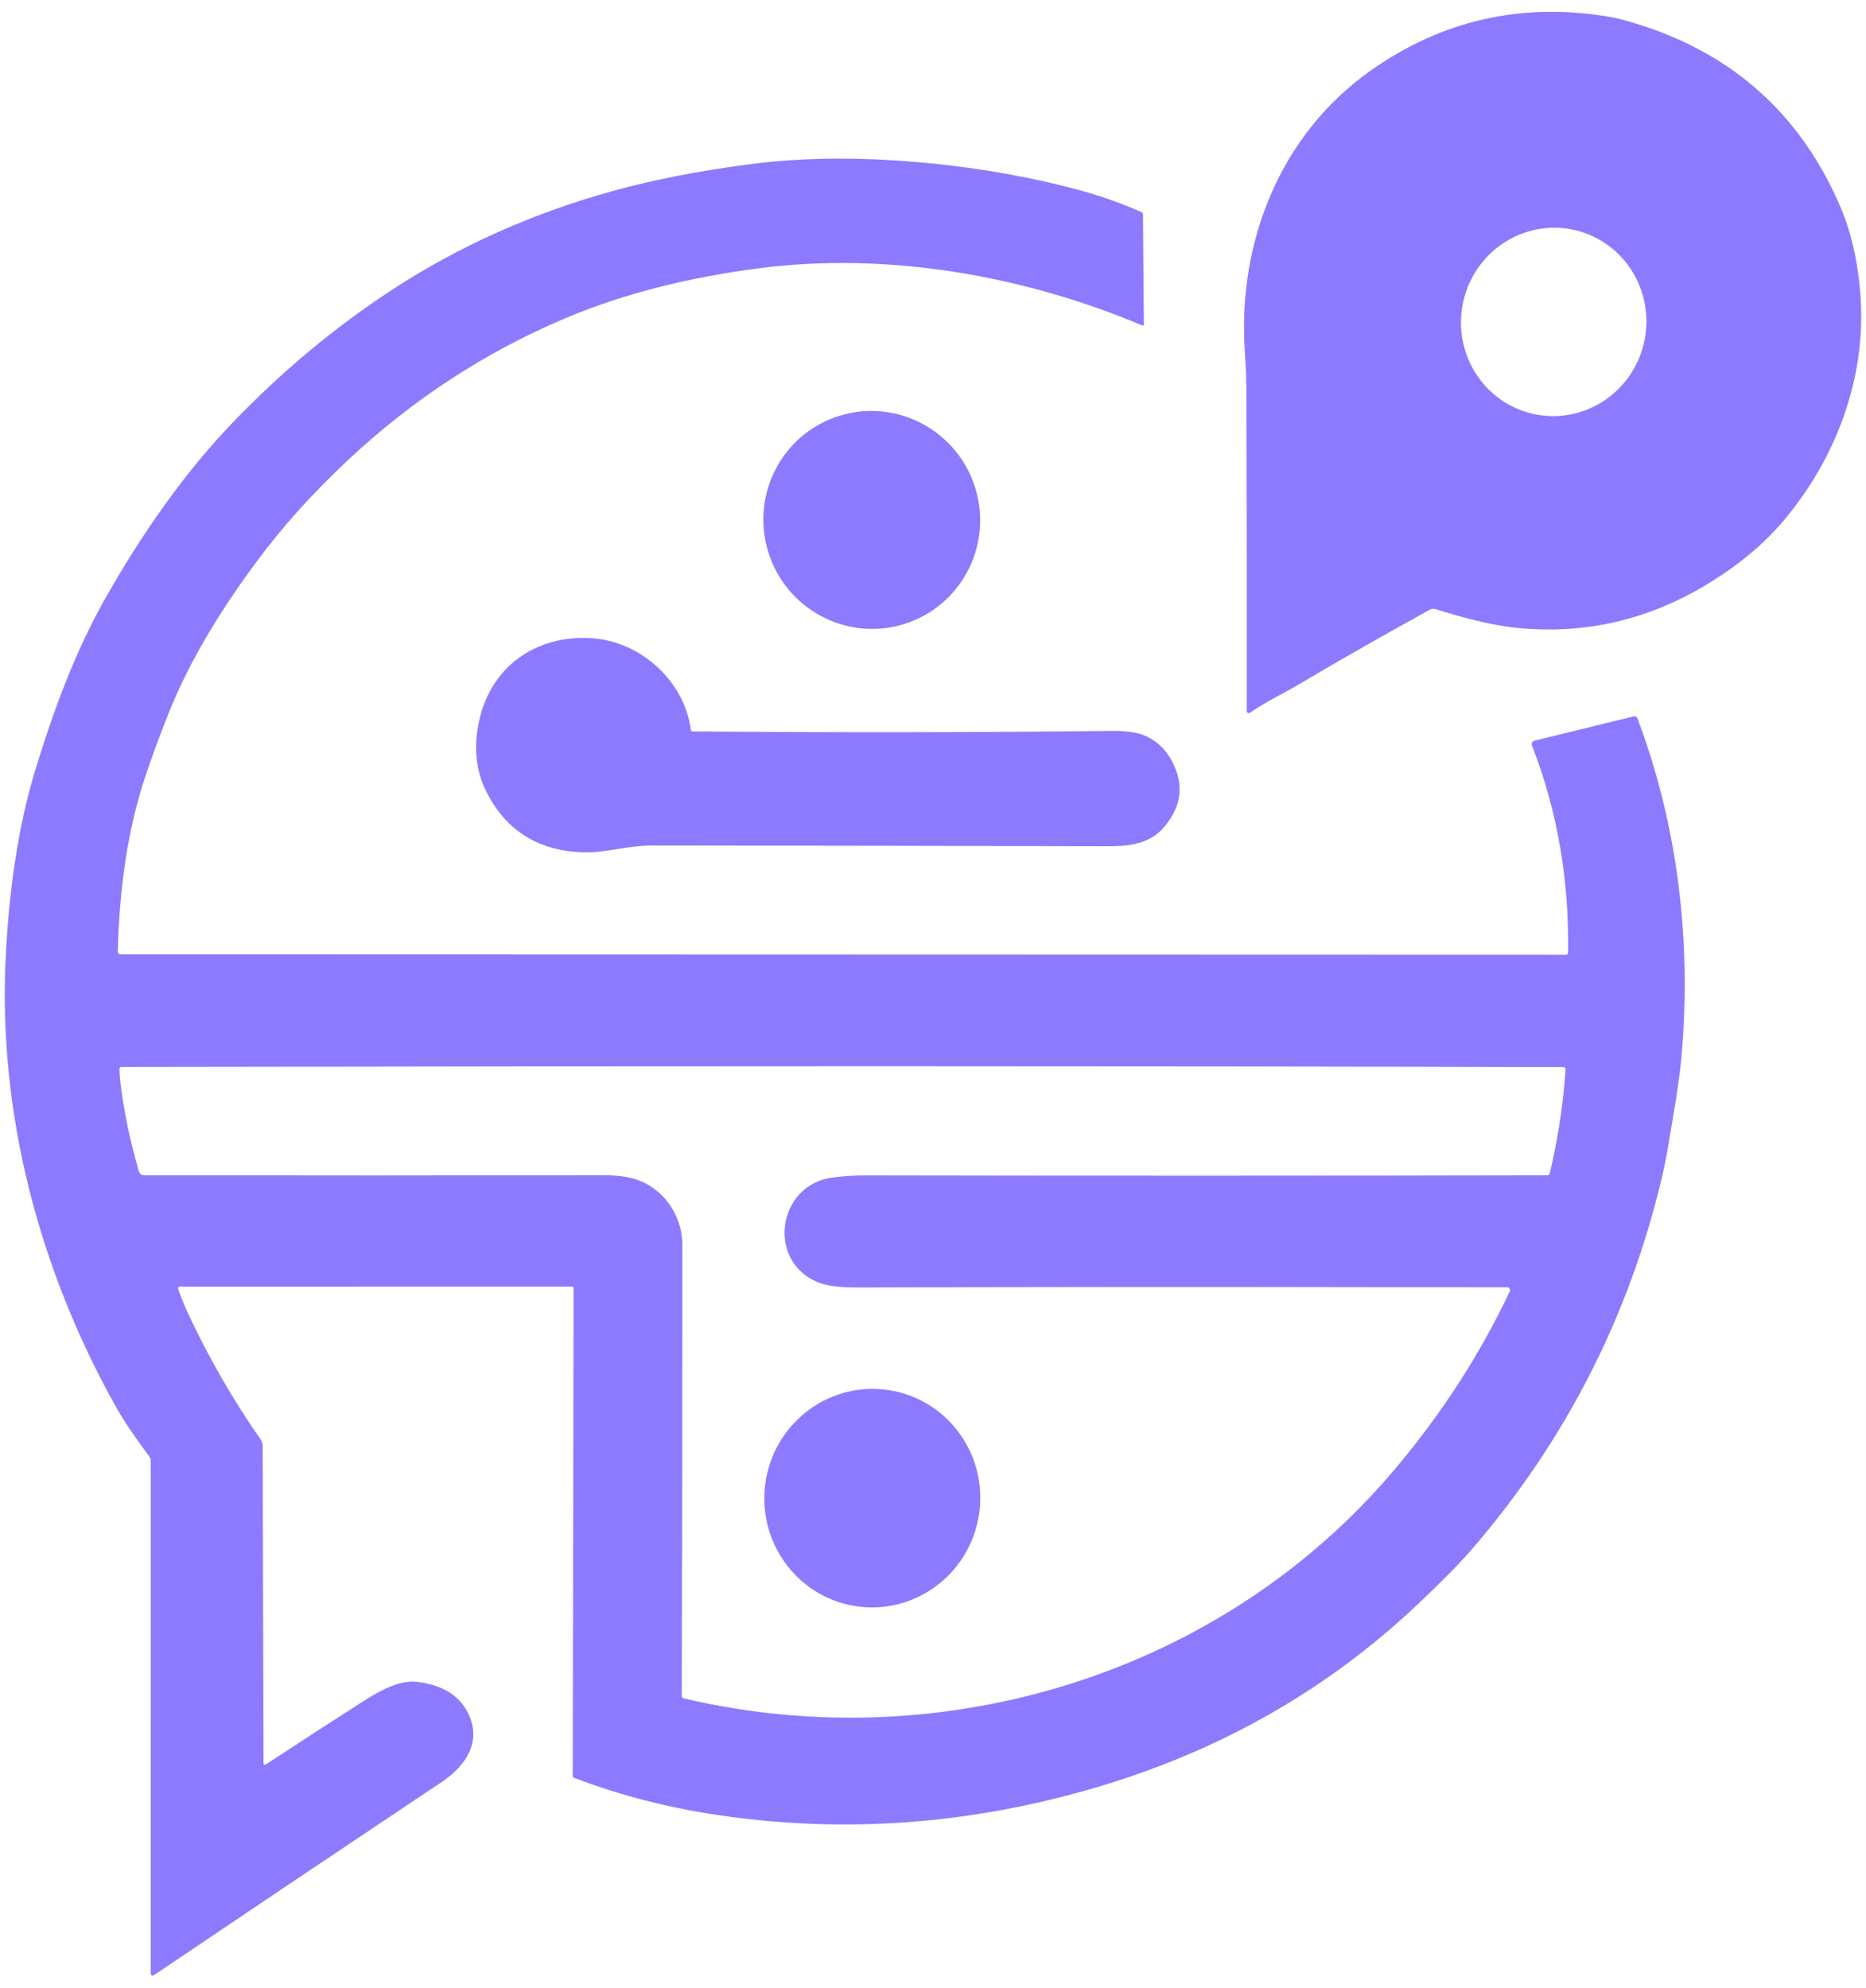 <svg width="76" height="81" viewBox="0 0 76 81" fill="none" xmlns="http://www.w3.org/2000/svg">
<path d="M65.427 0.664C65.67 0.703 65.91 0.754 66.146 0.82C70.31 1.96 73.236 4.47 74.925 8.351C75.399 9.44 75.684 10.695 75.779 12.117C76.002 15.435 74.768 18.706 72.615 21.244C71.782 22.223 70.71 23.101 69.399 23.878C67.045 25.27 64.53 25.839 61.854 25.585C60.739 25.478 59.582 25.163 58.467 24.814C58.428 24.802 58.388 24.798 58.347 24.802C58.307 24.806 58.269 24.818 58.233 24.838C56.406 25.843 54.631 26.856 52.909 27.874C52.255 28.26 51.541 28.596 50.904 29.038C50.892 29.046 50.878 29.051 50.863 29.051C50.849 29.052 50.834 29.049 50.821 29.042C50.808 29.035 50.797 29.025 50.79 29.013C50.782 29 50.779 28.986 50.779 28.971C50.783 24.766 50.779 20.559 50.767 16.351C50.765 15.696 50.755 15.06 50.706 14.403C50.379 9.912 52.121 5.479 55.851 2.857C58.726 0.836 61.918 0.105 65.427 0.664ZM62.567 16.887C63.054 16.979 63.555 16.973 64.04 16.868C64.526 16.764 64.988 16.563 65.398 16.278C65.809 15.992 66.161 15.628 66.434 15.206C66.707 14.783 66.895 14.311 66.989 13.815C67.082 13.32 67.079 12.811 66.979 12.318C66.879 11.825 66.685 11.357 66.406 10.942C66.128 10.527 65.772 10.171 65.358 9.897C64.944 9.622 64.48 9.434 63.993 9.341C63.505 9.249 63.005 9.256 62.519 9.36C62.033 9.465 61.572 9.666 61.161 9.951C60.75 10.236 60.399 10.601 60.126 11.023C59.853 11.445 59.664 11.918 59.571 12.413C59.477 12.909 59.48 13.418 59.58 13.911C59.68 14.403 59.875 14.871 60.153 15.287C60.431 15.702 60.788 16.057 61.202 16.332C61.616 16.606 62.08 16.795 62.567 16.887Z" fill="#8C7AFF"/>
<path d="M10.838 71.871C12.126 71.025 13.399 70.2 14.657 69.394C15.35 68.948 16.216 68.419 16.994 68.515C17.863 68.622 18.65 68.964 19.058 69.777C19.654 70.96 18.945 71.957 17.99 72.594C14.106 75.187 10.208 77.804 6.295 80.445C6.192 80.515 6.14 80.487 6.14 80.362L6.141 59.521C6.141 59.453 6.122 59.393 6.083 59.338C5.599 58.68 5.111 58.006 4.711 57.292C1.607 51.741 -0.082 45.373 0.231 39.005C0.359 36.416 0.717 33.711 1.44 31.359C2.19 28.911 3.063 26.538 4.302 24.353C5.706 21.873 7.434 19.344 9.454 17.239C11.473 15.133 13.656 13.314 16.003 11.783C18.711 10.017 21.706 8.68 24.986 7.773C26.603 7.327 28.424 6.97 30.451 6.701C32.318 6.453 34.313 6.398 36.436 6.534C39.019 6.701 41.47 7.089 43.791 7.699C44.701 7.938 45.6 8.251 46.487 8.638C46.529 8.657 46.55 8.69 46.551 8.737L46.588 13.219C46.588 13.226 46.586 13.233 46.583 13.239C46.579 13.246 46.574 13.251 46.569 13.255C46.562 13.259 46.556 13.262 46.548 13.262C46.541 13.263 46.534 13.262 46.527 13.259C41.623 11.194 36.073 10.249 30.848 10.936C28.14 11.293 25.47 11.927 22.993 12.978C19.721 14.365 16.762 16.304 14.117 18.794C12.701 20.127 11.483 21.483 10.463 22.863C9.038 24.79 7.76 26.827 6.869 29.049C6.565 29.808 6.266 30.614 5.973 31.467C5.166 33.818 4.864 36.294 4.796 38.766C4.795 38.781 4.798 38.795 4.803 38.809C4.808 38.822 4.816 38.835 4.826 38.845C4.837 38.855 4.849 38.864 4.862 38.869C4.875 38.875 4.89 38.878 4.904 38.878L63.786 38.895C63.807 38.895 63.827 38.886 63.841 38.872C63.856 38.858 63.864 38.838 63.864 38.818C63.915 35.827 63.426 33.011 62.395 30.369C62.387 30.349 62.384 30.328 62.385 30.308C62.386 30.287 62.392 30.266 62.401 30.248C62.411 30.229 62.425 30.213 62.441 30.2C62.458 30.187 62.477 30.178 62.497 30.173L66.546 29.181C66.575 29.174 66.605 29.178 66.631 29.191C66.657 29.205 66.677 29.227 66.688 29.255C68.347 33.661 68.9 38.391 68.484 43.053C68.388 44.133 68.16 45.4 67.961 46.578C67.872 47.113 67.779 47.58 67.684 47.98C66.341 53.637 63.768 58.675 59.964 63.094C59.615 63.5 59.171 63.968 58.632 64.496C58.085 65.034 57.617 65.478 57.229 65.829C53.658 69.063 49.468 71.391 44.66 72.81C39.559 74.317 34.453 74.699 29.341 73.955C27.251 73.652 25.268 73.143 23.394 72.429C23.349 72.412 23.327 72.379 23.327 72.332L23.362 52.487C23.362 52.437 23.337 52.413 23.288 52.413L7.312 52.416C7.303 52.416 7.293 52.418 7.285 52.422C7.276 52.427 7.269 52.433 7.263 52.441C7.257 52.449 7.253 52.458 7.252 52.467C7.25 52.477 7.251 52.486 7.253 52.496C7.364 52.824 7.49 53.141 7.632 53.447C8.482 55.275 9.477 57.007 10.617 58.644C10.67 58.72 10.697 58.805 10.697 58.898L10.733 71.814C10.733 71.898 10.768 71.917 10.838 71.871ZM27.856 69.189C38.42 71.674 49.796 68.176 56.81 59.852C58.721 57.585 60.282 55.17 61.492 52.607C61.501 52.589 61.505 52.57 61.504 52.55C61.502 52.53 61.496 52.511 61.486 52.494C61.475 52.477 61.46 52.463 61.443 52.453C61.425 52.444 61.405 52.439 61.385 52.438C59.621 52.44 57.733 52.439 55.719 52.435C49.006 52.421 42.078 52.426 34.935 52.449C34.192 52.452 33.642 52.378 33.286 52.227C31.215 51.35 31.668 48.272 33.895 47.971C34.34 47.91 34.817 47.881 35.325 47.882C44.495 47.899 53.726 47.898 63.019 47.879C63.043 47.879 63.066 47.87 63.084 47.855C63.103 47.84 63.116 47.819 63.121 47.796C63.465 46.335 63.678 44.924 63.762 43.563C63.763 43.551 63.761 43.539 63.757 43.528C63.753 43.517 63.746 43.507 63.738 43.498C63.73 43.49 63.72 43.483 63.709 43.478C63.698 43.473 63.686 43.471 63.674 43.471C63.31 43.472 62.795 43.471 62.13 43.469C46.505 43.425 27.446 43.424 4.951 43.466C4.893 43.466 4.865 43.496 4.867 43.554C4.871 43.743 4.882 43.913 4.9 44.065C5.039 45.246 5.292 46.465 5.656 47.72C5.669 47.765 5.696 47.804 5.733 47.832C5.771 47.86 5.816 47.875 5.863 47.876C12.217 47.887 18.444 47.886 24.545 47.874C25.018 47.873 25.419 47.914 25.746 47.998C26.957 48.311 27.791 49.47 27.791 50.704C27.794 56.697 27.786 62.822 27.768 69.077C27.768 69.138 27.797 69.175 27.856 69.189Z" fill="#8C7AFF"/>
<path d="M31.288 22.478C32.01 24.822 34.482 26.142 36.811 25.425C39.141 24.709 40.444 22.227 39.723 19.883C39.002 17.539 36.529 16.22 34.2 16.936C31.871 17.652 30.567 20.134 31.288 22.478Z" fill="#8C7AFF"/>
<path d="M28.139 29.747C28.14 29.76 28.147 29.772 28.157 29.781C28.167 29.79 28.18 29.795 28.193 29.796C34.052 29.846 39.733 29.839 45.237 29.776C45.832 29.769 46.282 29.828 46.587 29.952C47.087 30.155 47.469 30.507 47.734 31.009C48.236 31.959 48.128 32.854 47.41 33.694C46.851 34.348 46.074 34.476 45.173 34.474C38.884 34.459 32.667 34.449 26.523 34.444C25.627 34.443 24.691 34.725 23.919 34.722C21.991 34.715 20.613 33.877 19.788 32.21C19.32 31.266 19.295 30.163 19.566 29.148C20.139 26.999 22.006 25.822 24.195 26.007C26.139 26.173 27.89 27.772 28.139 29.747Z" fill="#8C7AFF"/>
<path d="M31.162 60.509C30.871 62.95 32.59 65.162 35.001 65.45C37.413 65.737 39.603 63.992 39.894 61.55C40.185 59.109 38.467 56.897 36.055 56.61C33.644 56.322 31.453 58.068 31.162 60.509Z" fill="#8C7AFF"/>
</svg>

